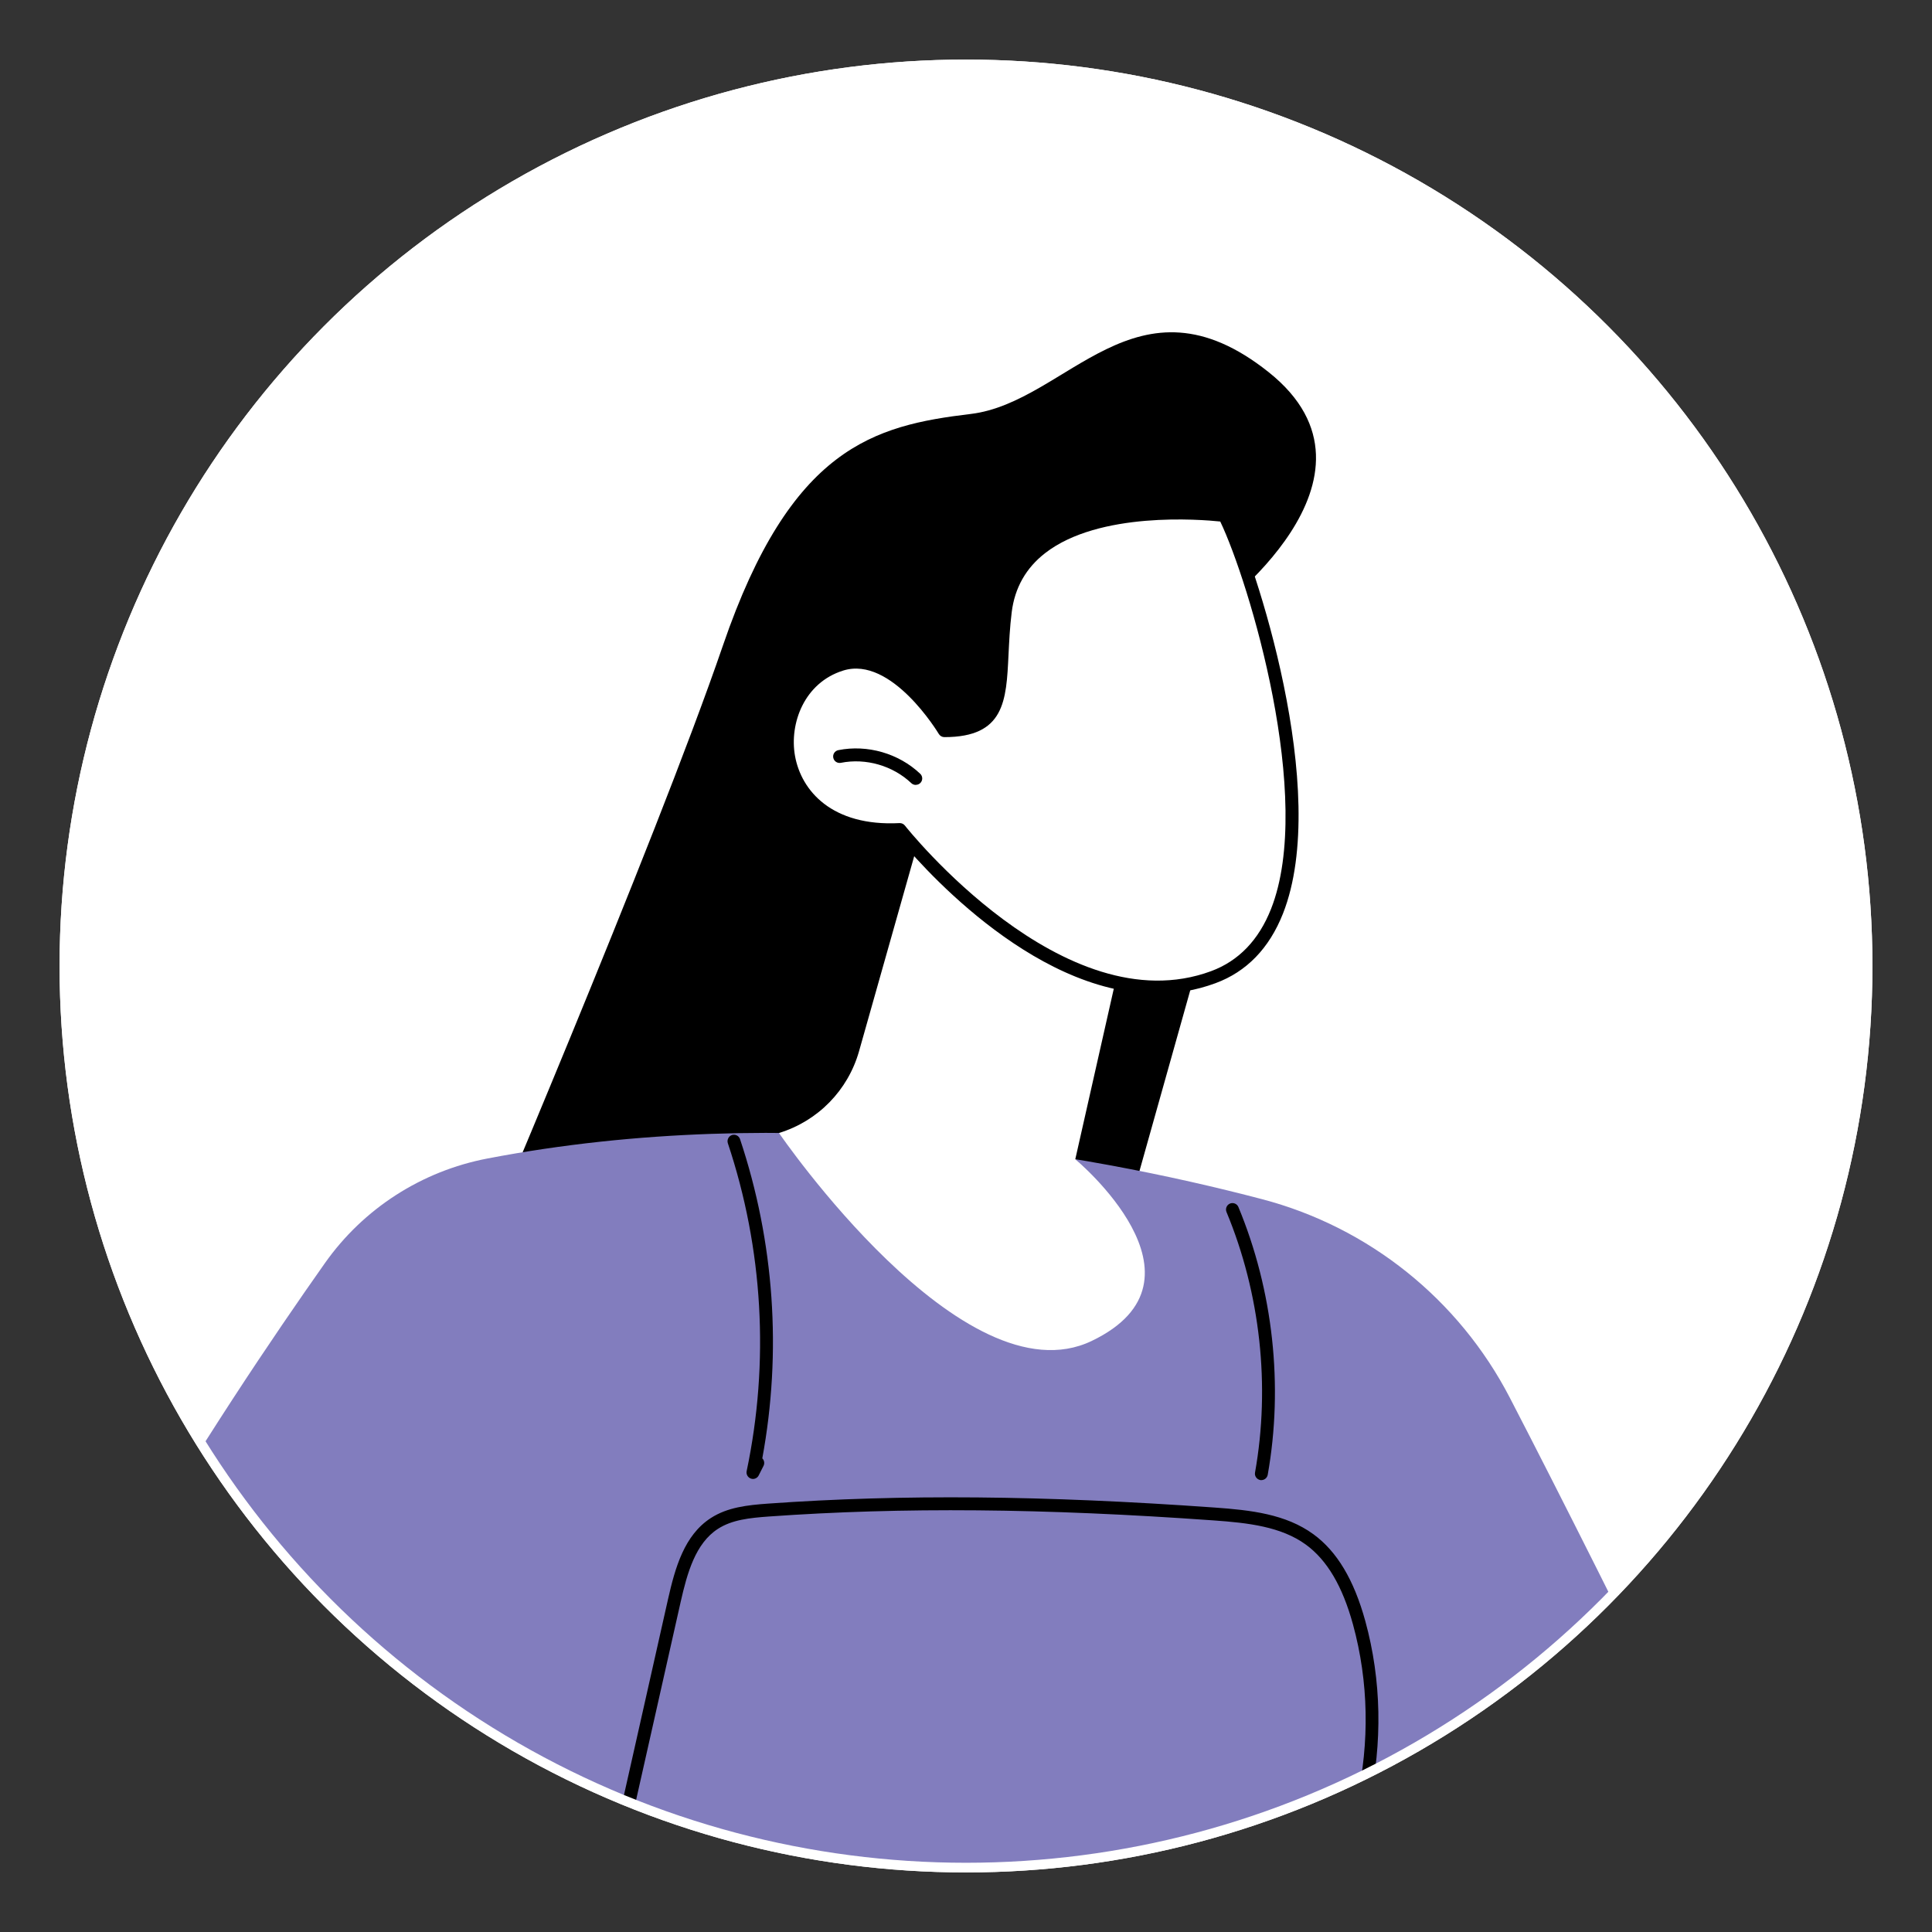 <?xml version="1.0" encoding="UTF-8"?> <svg xmlns="http://www.w3.org/2000/svg" xmlns:xlink="http://www.w3.org/1999/xlink" viewBox="0 0 300 300"><rect x="0" y="0" width="300" height="300" fill="#333333" stroke="none"/><defs><style> .cls-1, .cls-2 { fill: #fff; } .cls-3 { fill: none; } .cls-3, .cls-2 { stroke: #fff; stroke-miterlimit: 10; stroke-width: 1.5px; } .cls-4 { fill: #827dbe; } .cls-5 { clip-path: url(#clippath); } </style><clipPath id="clippath"><circle class="cls-3" cx="150" cy="150" r="140"></circle></clipPath></defs><g id="Laag_2"><circle class="cls-2" cx="150" cy="150" r="140"></circle></g><g id="Laag_1"><g><g class="cls-5"><g><path d="M169.52,208.22l22.91-81.52-4.03-31.5s29.17-21,8.61-37.4c-20.56-16.39-31.25,4.68-46.28,6.48-15.03,1.8-27.92,5.15-38.47,35.94-10.55,30.79-39.51,98.67-39.51,98.67l96.77,9.32Z"></path><g><g><polygon class="cls-1" points="302.33 362.97 186.03 362.97 194.33 295.42 258.03 283.03 302.33 362.97"></polygon><path d="M302.33,363.97h-116.3c-.29,0-.56-.12-.75-.34-.19-.21-.28-.5-.24-.78l8.3-67.55c.05-.43.38-.78.8-.86l63.69-12.39c.43-.08.86.12,1.07.5l44.31,79.94c.17.31.17.69-.01.99-.18.31-.51.49-.86.49ZM187.16,361.97h113.47l-43.13-77.81-62.27,12.11-8.07,65.7Z"></path></g><path class="cls-4" d="M199.39,304.7l77.99-1.64s-26.38-54.08-42.95-86.05c-7.9-15.23-21.86-26.44-38.45-30.8-27.45-7.21-73.32-15.32-120.28-6.32-10.21,1.95-19.26,7.76-25.25,16.25-15.91,22.56-47.97,70.9-54.78,103.24h85.55l-15.5,54.16,125.67-.72,8.01-48.12Z"></path><g><path d="M195.87,229.84c-.06,0-.12,0-.18-.02-.54-.1-.91-.62-.81-1.16,2.4-13.46.82-27.83-4.43-40.46-.21-.51.03-1.1.54-1.31.51-.21,1.1.03,1.31.54,5.39,12.98,7.01,27.74,4.55,41.58-.09.48-.51.82-.98.82Z"></path><path d="M116.92,229.65c-.11,0-.22-.02-.33-.06-.47-.17-.75-.66-.65-1.15,3.56-16.92,2.55-34.53-2.92-50.92-.17-.52.11-1.09.63-1.27.52-.17,1.09.11,1.26.63,5.33,15.96,6.51,33.05,3.46,49.57.3.3.39.77.19,1.17l-.75,1.48c-.17.34-.52.55-.89.55Z"></path><path d="M199.39,305.7c-.23,0-.46-.08-.65-.24-.42-.36-.47-.99-.12-1.41,11.98-14.11,16.37-33.96,11.47-51.81-1.63-5.94-4.02-9.99-7.31-12.39-3.85-2.8-8.96-3.38-14.3-3.76-26.42-1.89-48.36-2.08-69.06-.61-3.05.22-5.76.51-7.94,1.92-3.49,2.25-4.77,6.85-5.79,11.36l-10.66,47.38c-.12.54-.65.88-1.2.76-.54-.12-.88-.66-.76-1.19l10.66-47.38c1.11-4.92,2.53-9.95,6.65-12.61,2.58-1.67,5.67-2.01,8.88-2.24,20.8-1.48,42.83-1.28,69.34.61,5.64.4,11.06,1.02,15.34,4.14,3.67,2.67,6.3,7.08,8.06,13.47,5.08,18.48.52,39.03-11.87,53.63-.2.23-.48.35-.76.35Z"></path></g><path class="cls-1" d="M254.37,373.78H50.03c-26.22,0-45.64-24.37-39.79-49.93l5.88-25.67s45.23-10.71,74.76,1.19l-6.16,24.76h95.8c18.2,0,36.07,5.74,50.42,16.94,9.74,7.59,18.93,18.2,23.43,32.72Z"></path><path d="M254.37,374.78H50.03c-12.8,0-24.72-5.74-32.7-15.75-7.98-10.01-10.92-22.91-8.06-35.39l5.88-25.67c.12-.54.66-.88,1.2-.75.54.12.87.66.75,1.2l-5.88,25.67c-2.72,11.88.08,24.17,7.67,33.7,7.6,9.53,18.95,15,31.14,15h202.96c-3.98-11.9-11.6-22.3-22.67-30.93-6.98-5.45-14.88-9.65-23.47-12.51-.52-.17-.81-.74-.63-1.26.17-.52.74-.81,1.26-.63,8.81,2.93,16.9,7.24,24.07,12.83,11.79,9.2,19.79,20.37,23.77,33.21.09.3.04.63-.15.89-.19.26-.49.41-.8.41Z"></path></g><g><path class="cls-1" d="M166.97,180.01s22.49,18.64,2.55,28.21c-19.94,9.57-48.56-32.29-48.56-32.29,6.03-1.84,10.71-6.62,12.43-12.69l11.33-40.06,31.51,15.82-9.26,41.01Z"></path><g><path class="cls-1" d="M146.63,113.46s-7.64-12.9-16-10.29c-12.74,3.97-11.92,26.74,9.08,25.64,0,0,24.85,31.74,48.68,22.93,23.84-8.81,6.35-62.49,1.73-71.69,0,0-31.66-4.22-34.03,14.87-1.38,11.11,1.29,18.54-9.47,18.54Z"></path><path d="M179.6,154.3c-19.73,0-37.62-21.11-40.34-24.48-11.44.41-16.68-5.95-17.78-12.1-1.23-6.89,2.58-13.57,8.86-15.52,8.12-2.53,15.28,7.78,16.85,10.24,6.91-.18,7.08-3.8,7.41-10.84.1-2.03.21-4.34.51-6.81.54-4.33,2.55-7.87,5.97-10.52,9.95-7.68,28.4-5.33,29.18-5.22.33.04.61.25.76.54,3.73,7.43,15.7,43.24,8.2,62.27-2.13,5.39-5.65,9.03-10.48,10.81-3.06,1.13-6.13,1.63-9.15,1.63ZM139.72,127.81c.31,0,.6.14.79.38.24.31,24.68,31.06,47.55,22.61,4.27-1.58,7.4-4.83,9.31-9.67,6.75-17.11-3.42-50.8-7.89-60.15-3.07-.32-18.78-1.6-27.17,4.89-2.99,2.31-4.74,5.4-5.21,9.18-.3,2.4-.4,4.66-.5,6.66-.34,7.12-.6,12.75-9.96,12.75-.35,0-.68-.19-.86-.49-.07-.12-7.33-12.19-14.84-9.85-6.07,1.89-8.39,8.24-7.49,13.26.97,5.4,5.73,10.97,16.22,10.43.02,0,.03,0,.05,0Z"></path></g><path d="M142.2,121.88c-.25,0-.5-.09-.69-.27-2.87-2.72-7.06-3.93-10.94-3.16-.54.11-1.07-.24-1.18-.79-.11-.54.24-1.07.79-1.18,4.51-.9,9.38.51,12.71,3.67.4.38.42,1.01.04,1.41-.2.21-.46.31-.73.31Z"></path></g></g></g><circle class="cls-3" cx="150" cy="150" r="140"></circle></g></g></svg> 